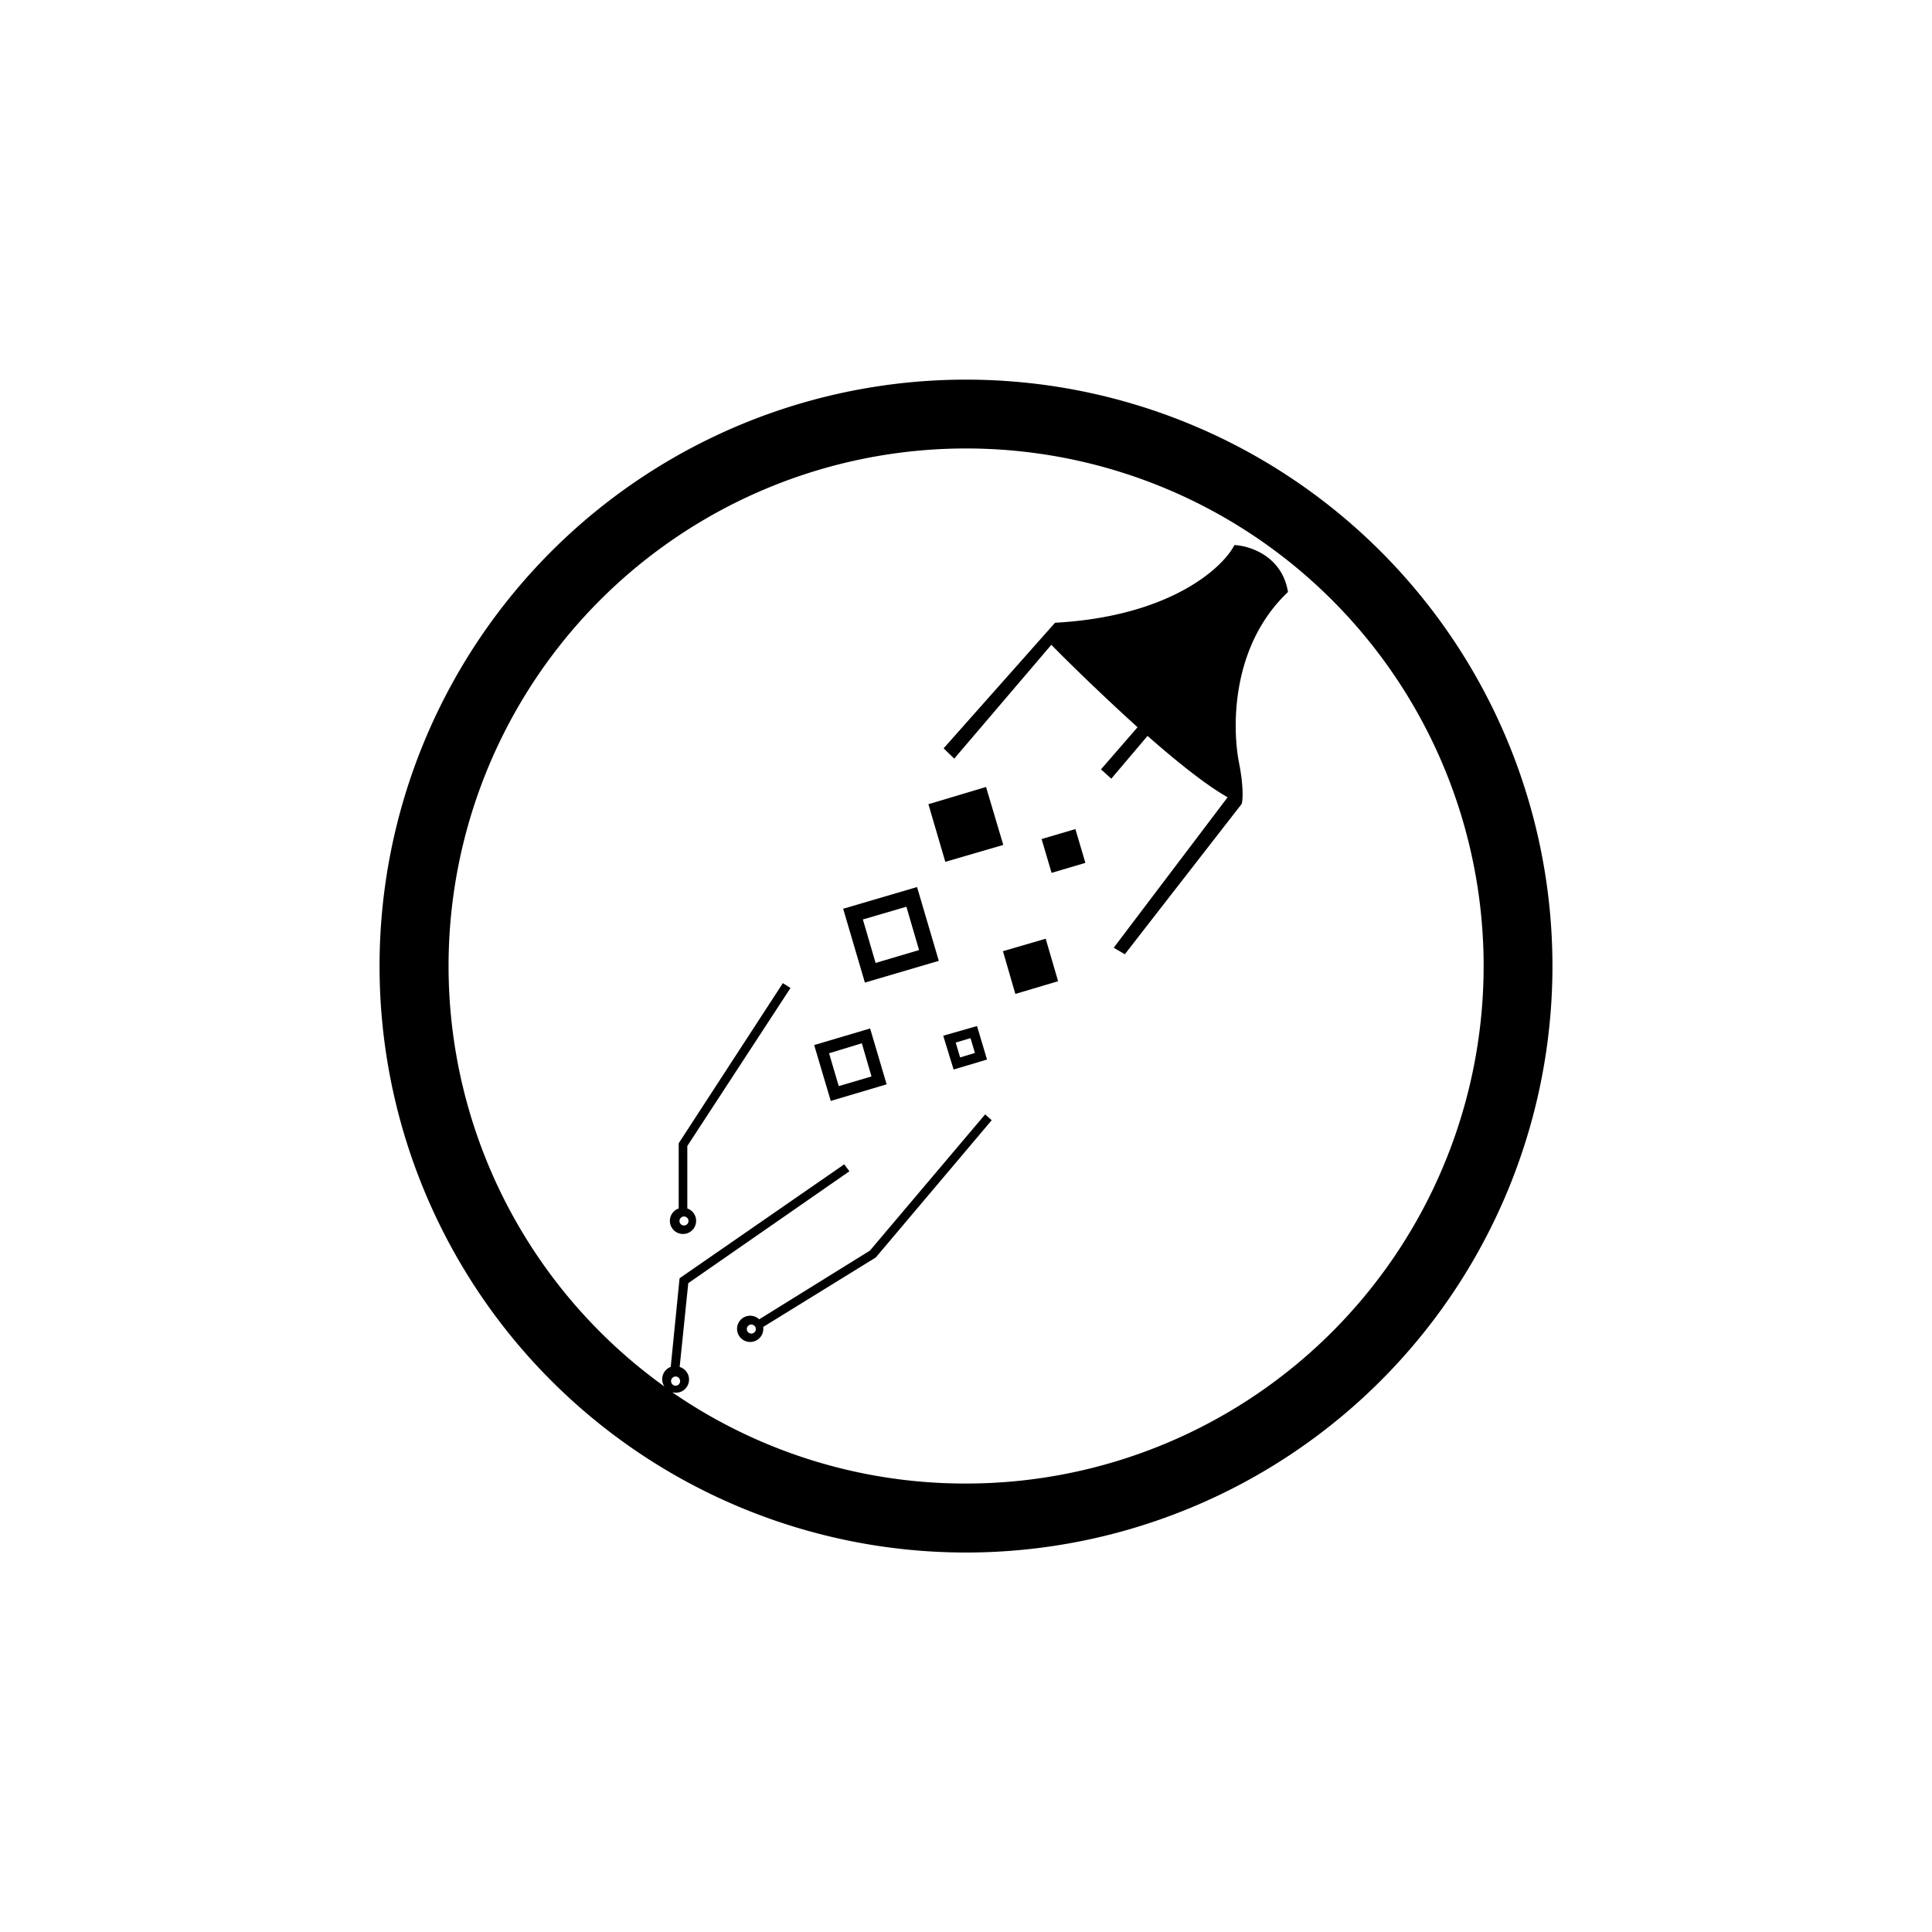 <?xml version="1.0" encoding="utf-8"?>
<!-- Generator: www.svgicons.com -->
<svg xmlns="http://www.w3.org/2000/svg" width="800" height="800" viewBox="0 0 24 24">
<path fill="currentColor" d="m11.533 9.99l.716-.214l.214.72l-.72.21z"/><path fill="currentColor" d="m11.717 10.089l.429-.129l.128.429l-.428.128zm1.222.334l.42-.124l.124.42l-.42.124z"/><path fill="currentColor" d="m13.093 10.509l.184-.056l.056.184l-.184.056z"/><path fill="currentColor" fill-rule="evenodd" d="m12.137 12.746l-.42.12l.129.42l.415-.124zm-.081.15l-.184.055l.055.185l.184-.056zm-.664-1.877l-.918.27l.27.917l.918-.27zm-.13.244l-.543.159l.158.54l.54-.16l-.158-.54zm-.453 1.513l-.695.206l.206.694l.694-.206zm-.103.184l-.407.124l.12.408l.407-.12z" clip-rule="evenodd"/><path fill="currentColor" d="m12.459 11.816l.531-.155l.154.528l-.531.158z"/><path fill="currentColor" d="m12.652 11.923l.23-.069l.07.232l-.232.068z"/><path fill="currentColor" fill-rule="evenodd" d="M12 19.286a7.285 7.285 0 1 0 0-14.57a7.285 7.285 0 0 0 0 14.57m0-.857a6.429 6.429 0 1 0-3.746-1.205a.163.163 0 0 1 .078-.244l.11-1.101l2.045-1.415l.065.086l-2.002 1.39l-.107 1.041a.163.163 0 1 1-.094.313A6.4 6.4 0 0 0 12 18.429m3.334-11.657c-.15.29-.81.887-2.228.964l-1.384 1.56l.132.128L13.06 8.01c.244.249.651.643 1.071 1.024l-.454.523l.128.116l.45-.531c.365.32.729.612.995.762l-1.415 1.869l.138.081l1.452-1.868c.013-.043.026-.21-.034-.514c-.077-.386-.12-1.428.609-2.118c-.073-.445-.472-.574-.665-.583m-5.61 5.442l.095.06l-1.282 1.963v.776a.163.163 0 1 1-.107 0v-.81zm-1.242 3.009a.06.06 0 0 0 .048-.01a.056.056 0 1 0-.048.01m-.04 1.911a.056.056 0 1 1-.106.031a.056.056 0 0 1 .107-.03m3.875-3.218l-1.44 1.705l-1.397.862v.026a.163.163 0 1 1-.051-.12l1.375-.853l1.432-1.693zm-3 2.648a.056.056 0 0 0 .065-.078a.056.056 0 1 0-.065.078" clip-rule="evenodd"/>
</svg>